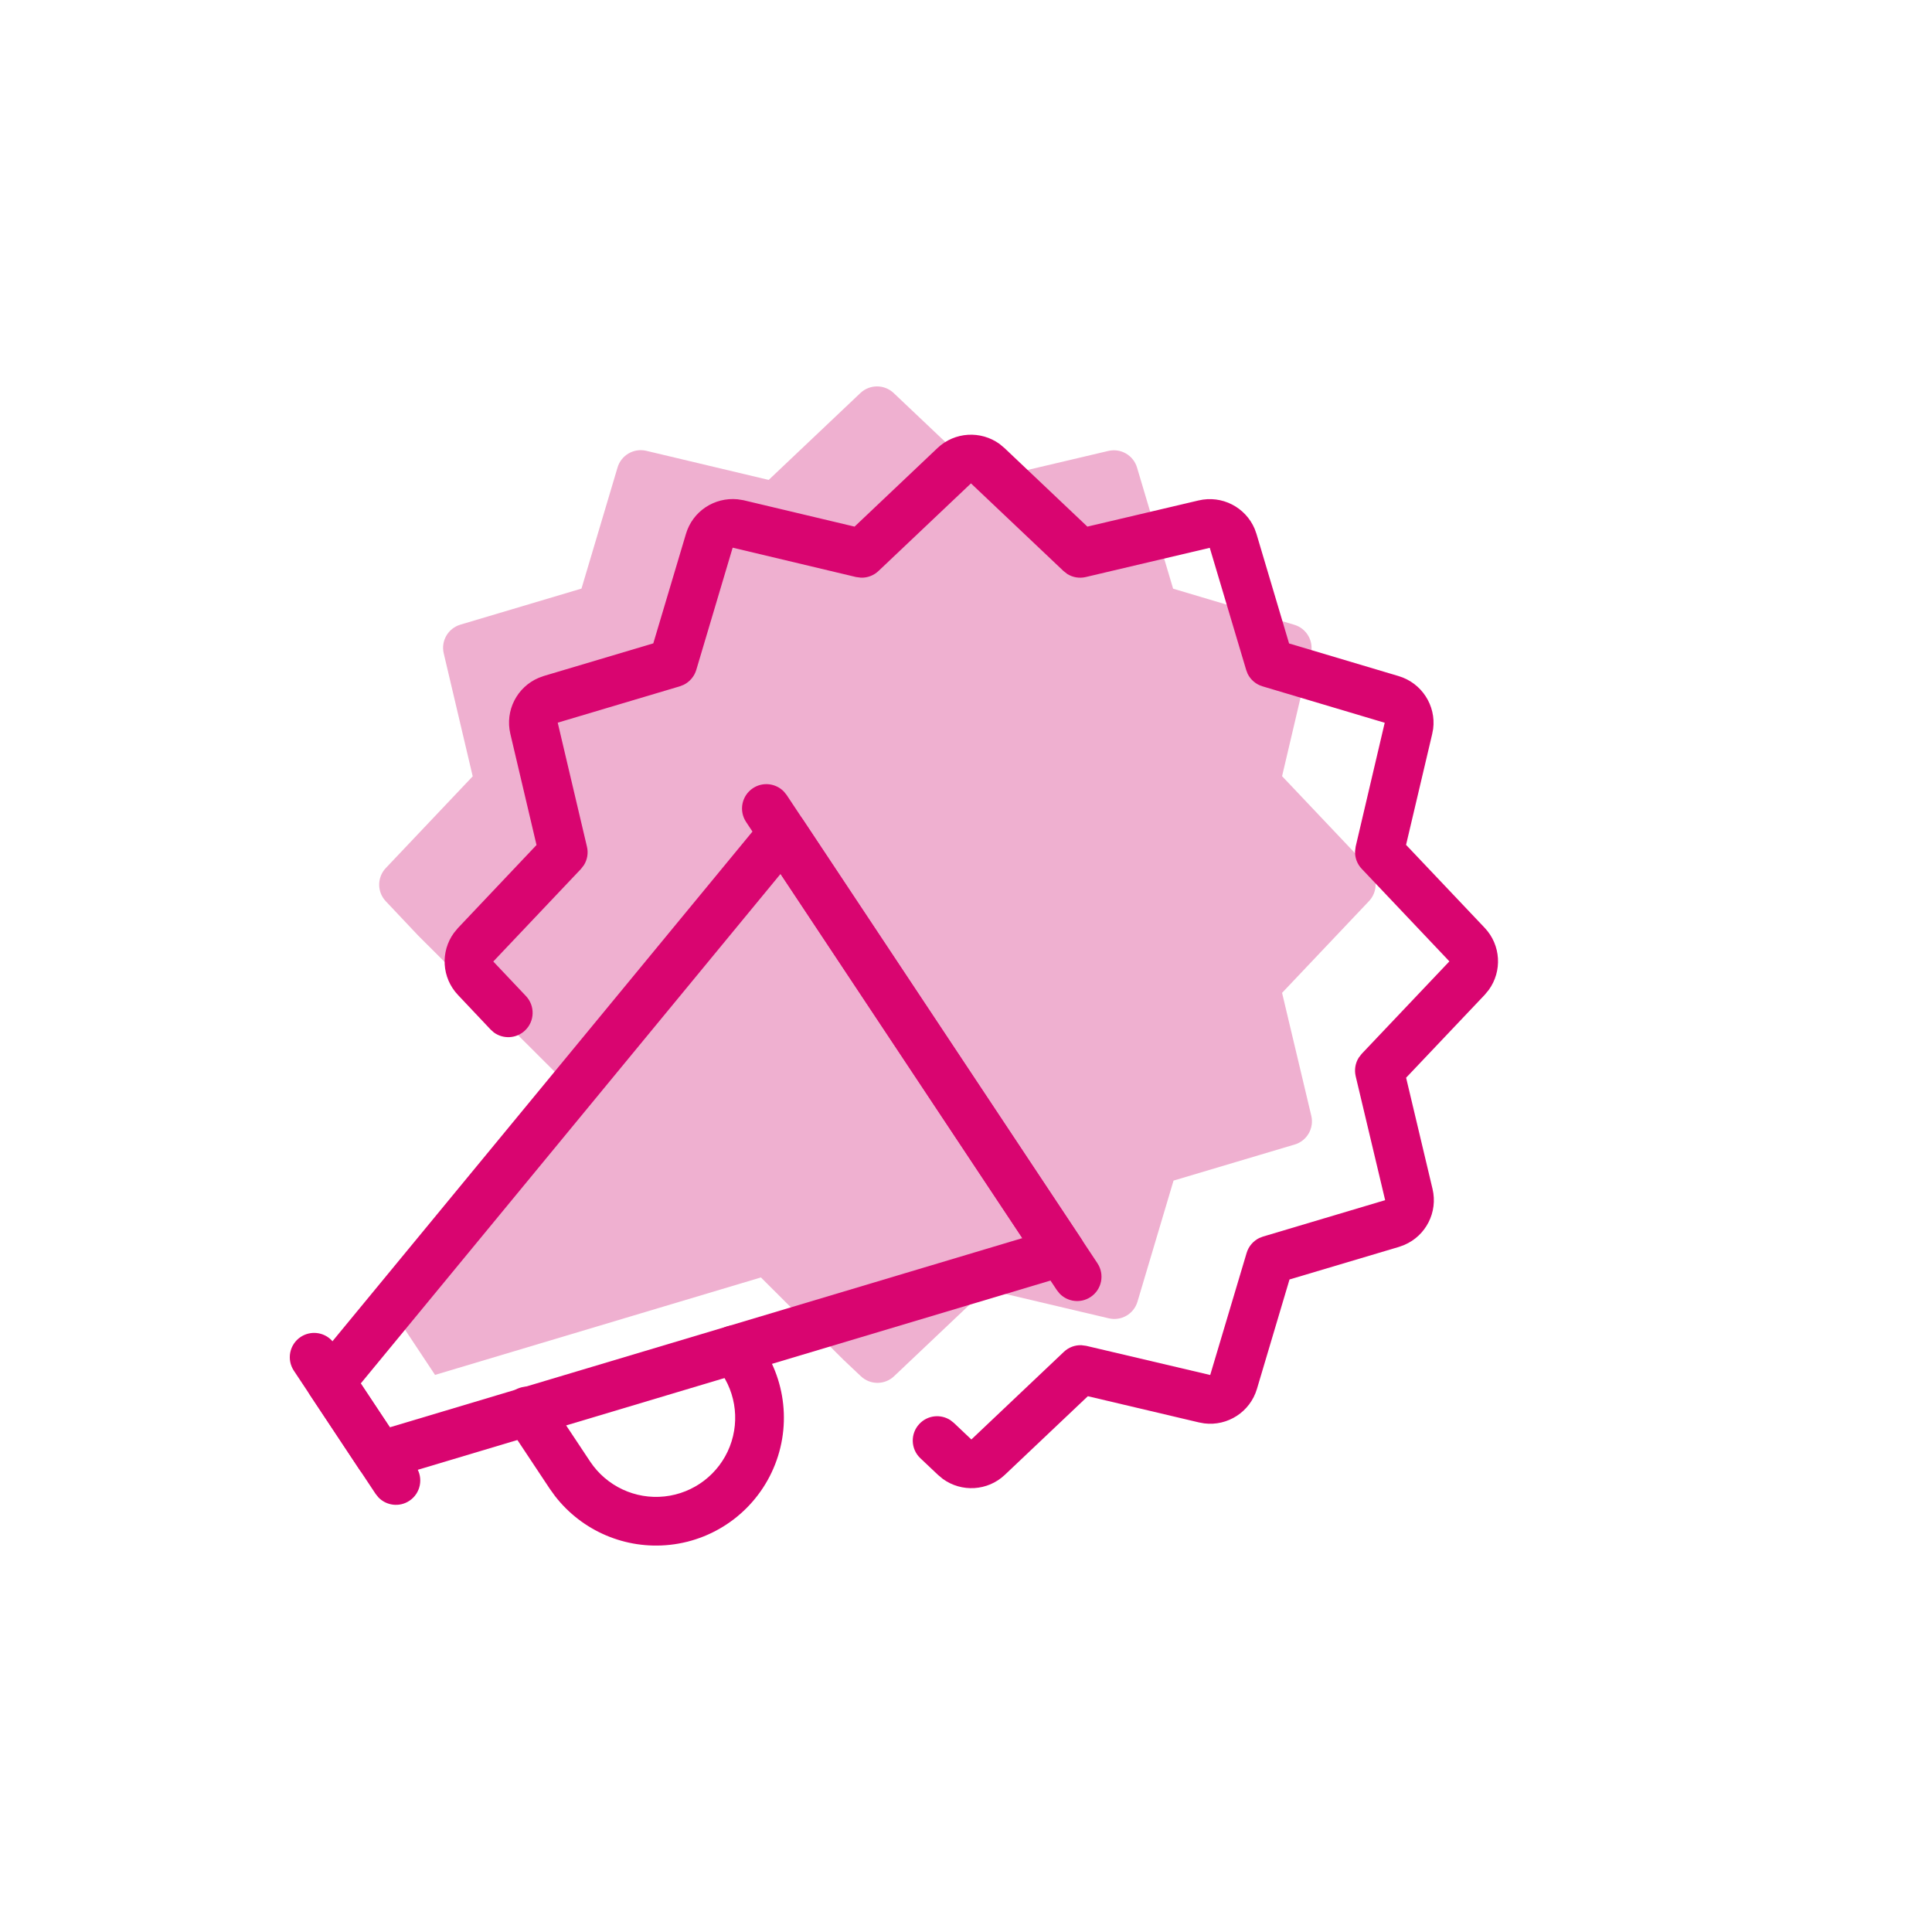 <svg width="40" height="40" viewBox="0 0 40 40" fill="none" xmlns="http://www.w3.org/2000/svg">
<path fill-rule="evenodd" clip-rule="evenodd" d="M18.501 8.136L20.401 9.936L22.947 9.336C23.205 9.275 23.465 9.426 23.541 9.68L24.288 12.188L26.796 12.935C27.053 13.011 27.204 13.275 27.14 13.535L26.544 16.07L28.344 17.97C28.526 18.163 28.526 18.464 28.344 18.656L26.544 20.556L27.149 23.101C27.21 23.359 27.059 23.621 26.805 23.696L24.297 24.443L23.55 26.951C23.474 27.205 23.213 27.356 22.955 27.294L20.41 26.694L18.51 28.494C18.317 28.676 18.017 28.676 17.824 28.494L17.463 28.153L15.754 26.448L9.007 28.466L8 26.948L11.724 22.428L8.658 19.37L7.987 18.659C7.805 18.467 7.805 18.166 7.987 17.973L9.787 16.073L9.187 13.527C9.126 13.269 9.277 13.009 9.531 12.933L12.039 12.186L12.786 9.678C12.86 9.428 13.115 9.277 13.37 9.331L15.915 9.936L17.815 8.136C18.008 7.955 18.308 7.955 18.501 8.136Z" fill="#EFB0D0"/>
<path d="M6.225 27.68C6.432 27.544 6.702 27.578 6.867 27.751L6.924 27.822L8.617 30.373C8.771 30.605 8.708 30.918 8.476 31.072C8.27 31.209 8 31.174 7.834 31.001L7.777 30.93L6.084 28.379C5.93 28.147 5.993 27.834 6.225 27.68Z" fill="#D90570"/>
<path d="M15.588 16.319C15.794 16.182 16.064 16.217 16.23 16.389L16.287 16.46L22.721 26.154C22.875 26.386 22.812 26.699 22.58 26.853C22.374 26.989 22.104 26.955 21.938 26.782L21.881 26.711L15.447 17.018C15.293 16.786 15.356 16.473 15.588 16.319Z" fill="#D90570"/>
<path d="M15.816 16.929L6.454 28.29C6.313 28.461 6.3 28.704 6.423 28.889L7.438 30.42C7.561 30.605 7.79 30.688 8.003 30.624L22.108 26.405C22.432 26.308 22.571 25.925 22.383 25.643L16.625 16.971C16.437 16.689 16.031 16.668 15.816 16.929ZM16.16 18.094L21.167 25.634L8.071 29.551L7.469 28.643L16.16 18.094Z" fill="#D90570"/>
<path d="M14.867 27.565C15.077 27.382 15.395 27.404 15.578 27.614C16.226 28.357 16.407 29.399 16.048 30.317C15.689 31.235 14.85 31.878 13.87 31.984C12.951 32.084 12.051 31.698 11.49 30.973L11.382 30.823L10.498 29.491C10.344 29.259 10.407 28.947 10.639 28.793C10.845 28.656 11.115 28.69 11.281 28.863L11.338 28.934L12.221 30.264C12.561 30.771 13.154 31.048 13.76 30.982C14.367 30.916 14.887 30.518 15.109 29.95C15.331 29.381 15.219 28.736 14.818 28.276C14.635 28.067 14.657 27.748 14.867 27.565Z" fill="#D90570"/>
<path d="M25.056 28.468L25.81 25.941C25.85 25.805 25.946 25.694 26.071 25.632L26.149 25.602L28.678 24.848L28.068 22.282C28.037 22.149 28.06 22.011 28.131 21.898L28.193 21.818L30.008 19.904L28.193 17.988C28.099 17.89 28.051 17.759 28.055 17.626L28.068 17.526L28.669 14.964L26.14 14.21C26.004 14.17 25.893 14.075 25.831 13.95L25.801 13.871L25.047 11.342L22.48 11.947C22.348 11.978 22.21 11.955 22.097 11.884L22.018 11.822L20.103 10.008L18.188 11.822C18.089 11.916 17.957 11.965 17.824 11.96L17.724 11.947L15.169 11.339L14.416 13.869C14.375 14.005 14.28 14.116 14.155 14.178L14.076 14.209L11.547 14.962L12.152 17.529C12.184 17.661 12.16 17.799 12.089 17.912L12.028 17.991L10.213 19.907L10.89 20.623C11.081 20.826 11.072 21.145 10.869 21.336C10.689 21.506 10.417 21.517 10.225 21.376L10.157 21.315L9.48 20.598C9.144 20.242 9.116 19.703 9.397 19.316L9.481 19.214L11.108 17.495L10.566 15.193C10.452 14.71 10.706 14.223 11.153 14.034L11.26 13.995L13.526 13.32L14.202 11.053C14.34 10.587 14.788 10.291 15.27 10.337L15.391 10.356L17.693 10.903L19.411 9.275C19.767 8.939 20.306 8.911 20.694 9.191L20.795 9.275L22.513 10.903L24.816 10.361C25.299 10.247 25.786 10.501 25.976 10.948L26.014 11.054L26.689 13.322L28.955 13.997C29.436 14.139 29.734 14.609 29.672 15.09L29.651 15.201L29.111 17.492L30.741 19.212C31.076 19.568 31.104 20.107 30.824 20.494L30.74 20.596L29.112 22.313L29.659 24.615C29.774 25.098 29.52 25.587 29.072 25.776L28.966 25.815L26.698 26.49L26.023 28.758C25.88 29.234 25.416 29.529 24.935 29.47L24.824 29.45L22.523 28.907L20.803 30.536C20.447 30.872 19.908 30.9 19.521 30.62L19.42 30.536L19.056 30.192C18.853 30.001 18.844 29.682 19.035 29.48C19.205 29.299 19.476 29.272 19.677 29.403L19.748 29.459L20.111 29.803L22.027 27.988C22.125 27.895 22.256 27.846 22.389 27.851L22.489 27.864L25.056 28.468Z" fill="#D90570"/>
</svg>
